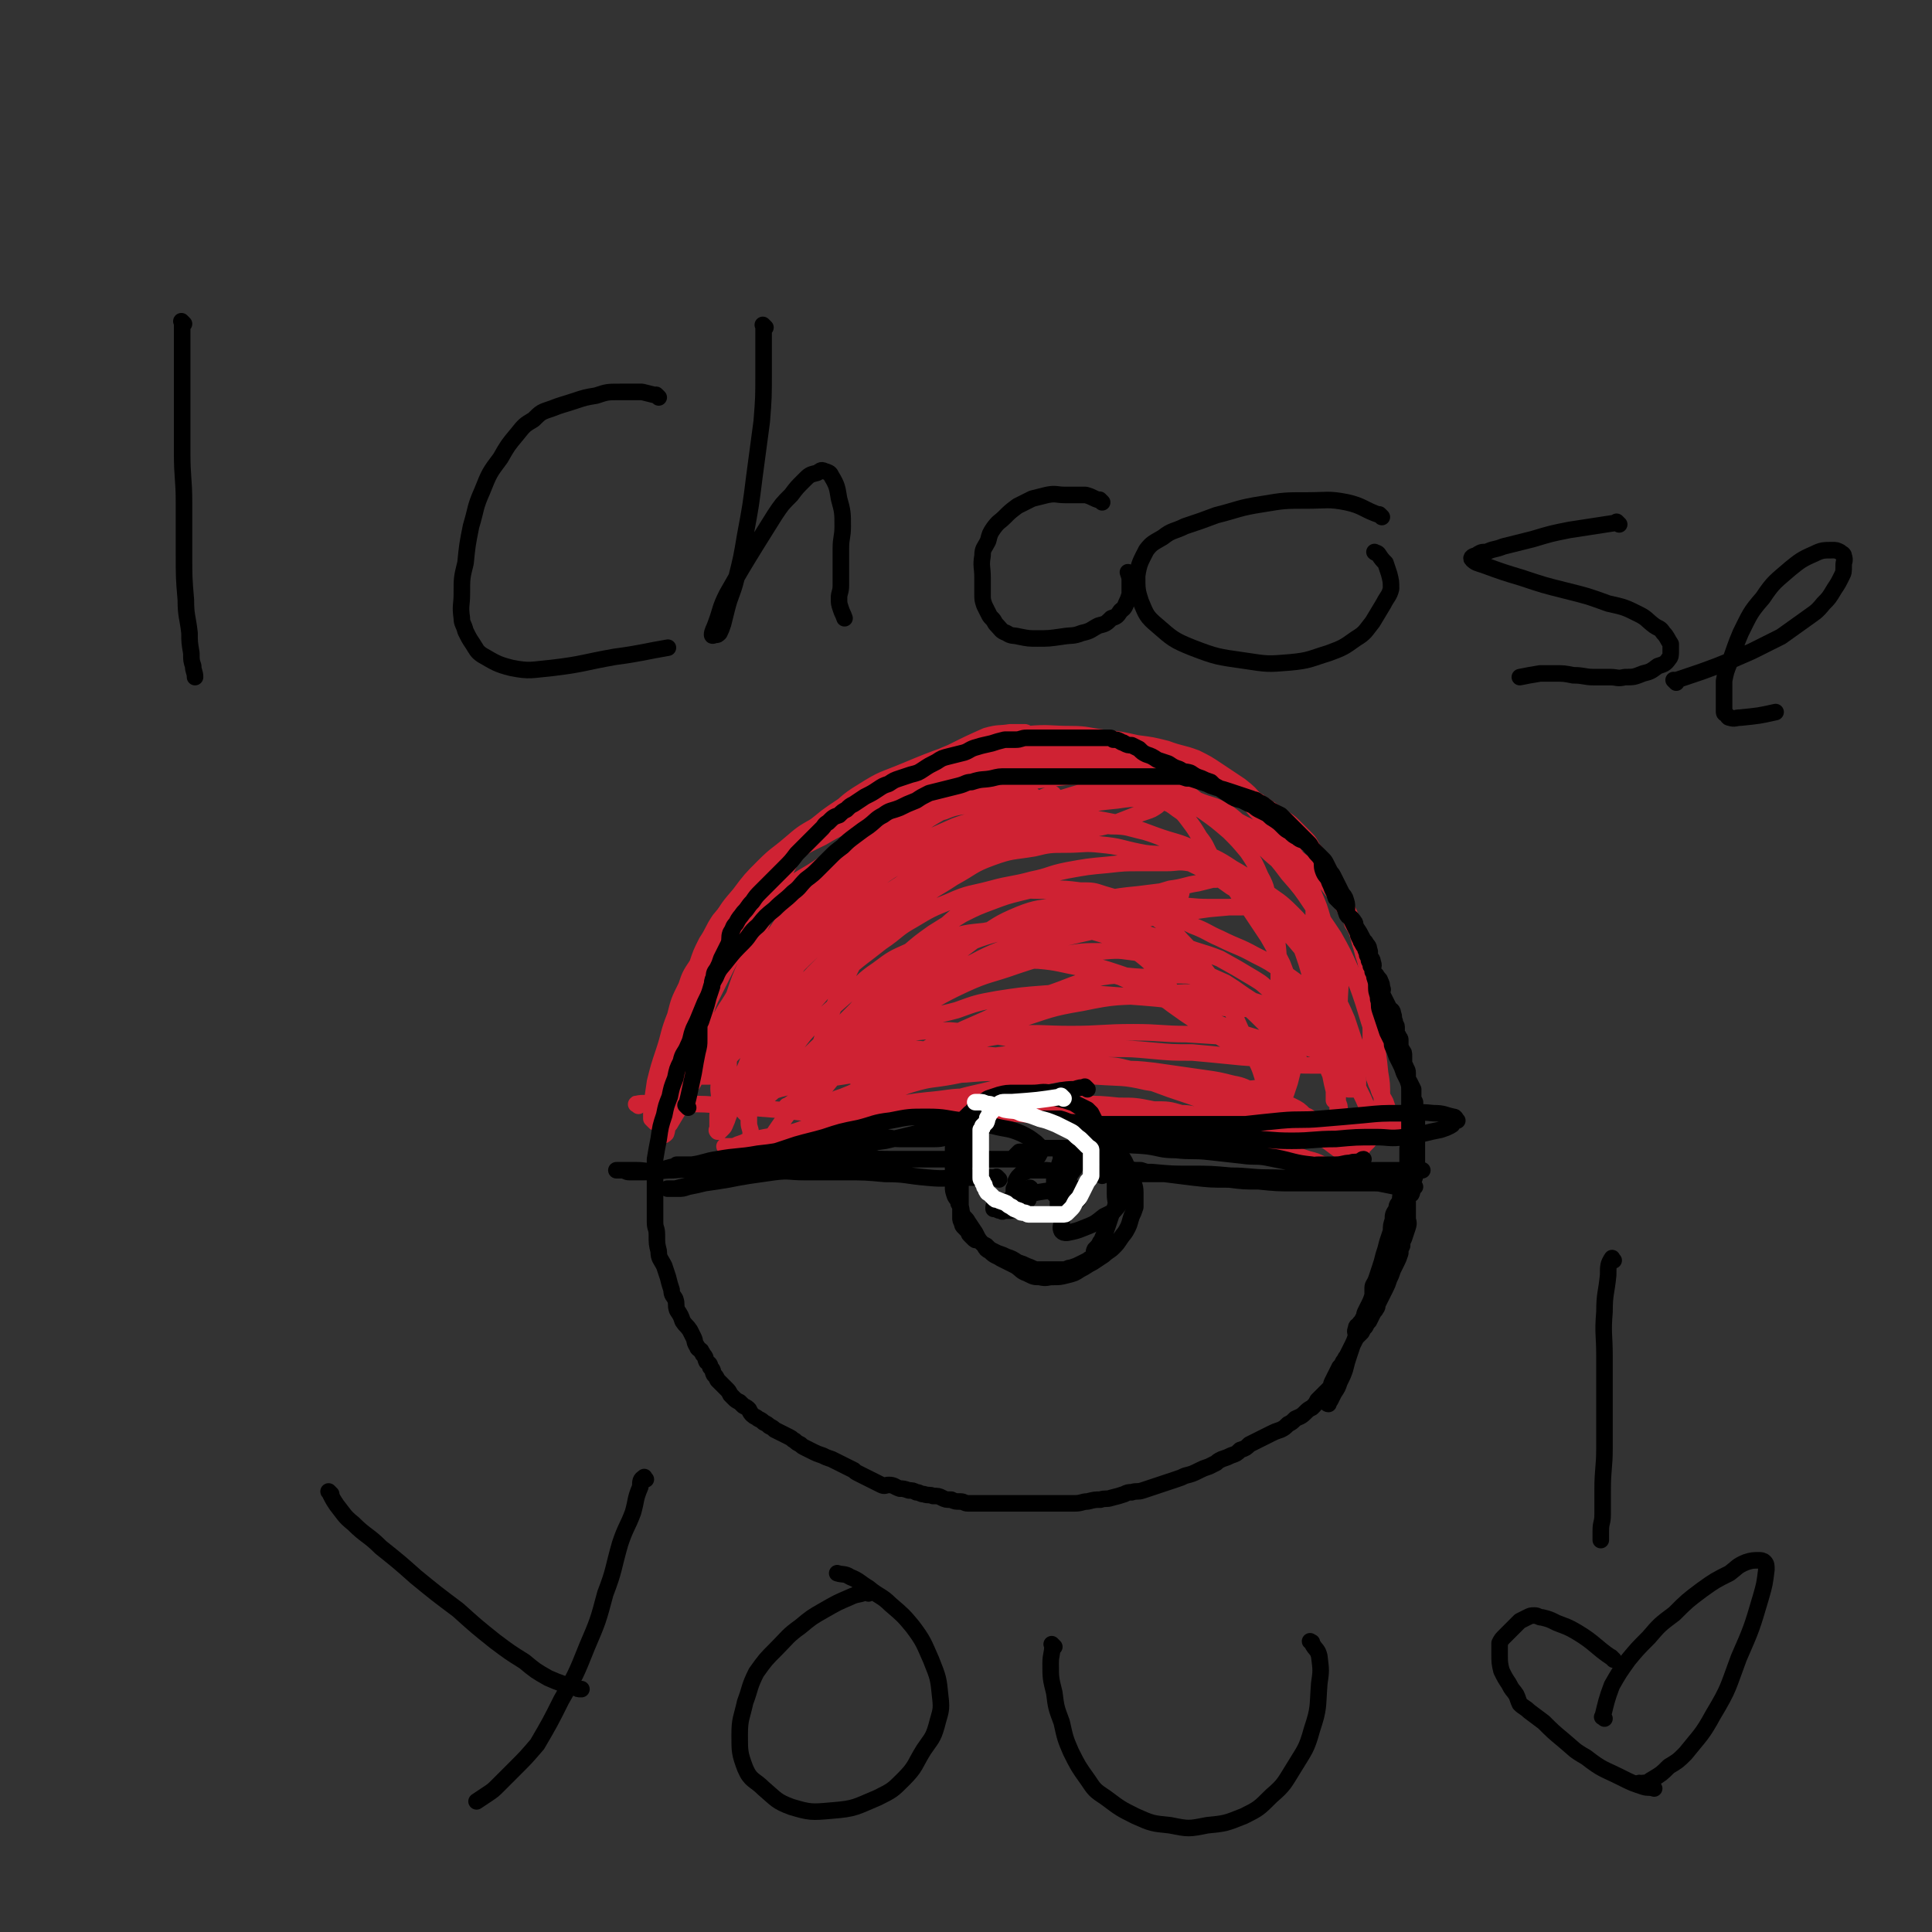 <svg viewBox='0 0 1050 1050' version='1.1' xmlns='http://www.w3.org/2000/svg' xmlns:xlink='http://www.w3.org/1999/xlink'><rect x="0" y="0" width="1050" height="1050" fill="#333333" stroke="none"/><g fill='none' stroke='rgb(207,34,51)' stroke-width='9' stroke-linecap='round' stroke-linejoin='round'><path d='M347,601c-1,-1 -2,-1 -1,-1 4,-1 5,0 10,0 8,0 8,0 16,0 11,0 11,0 23,1 13,1 13,1 26,2 13,1 13,2 26,2 13,1 13,0 27,0 14,0 14,0 28,0 15,0 15,0 30,0 16,0 16,0 32,1 16,1 16,1 31,2 17,1 17,1 33,2 15,1 15,1 30,2 15,1 15,2 29,3 15,0 15,0 29,0 11,0 11,0 22,-1 9,0 9,0 18,0 5,0 5,0 11,0 1,0 1,0 3,0 '/><path d='M365,593c-1,-1 -1,-1 -1,-1 -1,-1 0,0 0,0 0,0 0,0 0,0 1,-8 1,-8 2,-16 1,-7 1,-7 2,-14 2,-7 2,-7 4,-14 2,-8 2,-8 4,-15 3,-9 4,-9 8,-18 3,-8 3,-8 8,-15 4,-7 4,-7 10,-14 6,-8 6,-8 13,-15 7,-7 7,-6 14,-12 7,-6 7,-6 14,-10 7,-5 7,-4 14,-8 8,-4 8,-4 16,-8 9,-4 9,-4 18,-8 8,-3 8,-4 16,-7 6,-3 6,-3 13,-5 6,-2 6,-1 12,-2 5,-1 5,-1 10,-2 5,0 5,0 10,0 4,0 4,0 8,0 5,0 5,0 10,0 5,0 5,0 9,0 5,0 5,0 10,0 6,0 6,0 12,0 6,0 6,0 13,1 6,0 6,0 12,1 5,1 6,0 11,1 4,1 4,1 8,2 3,0 3,0 7,2 2,0 3,0 5,2 3,1 3,1 6,3 3,2 3,2 6,4 3,2 3,2 6,4 2,2 2,2 5,4 3,2 3,2 6,4 3,2 3,2 6,4 3,2 3,2 6,4 3,2 3,2 6,5 3,3 3,3 6,6 3,3 2,4 5,7 2,3 3,3 5,6 2,3 2,3 3,7 3,4 3,4 5,9 3,4 3,4 4,9 2,4 2,4 3,8 2,3 2,3 3,6 1,4 1,4 2,7 1,4 1,4 2,7 1,4 1,4 2,8 1,5 1,5 1,9 0,5 0,5 0,10 0,6 0,6 0,11 0,5 0,5 0,9 0,3 1,3 1,6 0,2 0,2 0,4 0,2 1,2 1,4 0,1 0,1 0,3 1,3 1,3 2,5 1,4 2,4 4,8 1,3 1,3 2,6 '/><path d='M406,606c-1,-1 -1,-1 -1,-1 -1,-1 0,0 0,0 0,0 0,0 0,0 2,-5 2,-5 4,-10 3,-7 2,-7 5,-15 4,-8 3,-8 7,-16 3,-6 3,-6 7,-13 3,-6 3,-6 6,-11 4,-6 4,-6 8,-11 8,-8 8,-7 16,-15 10,-9 10,-9 21,-18 10,-9 10,-9 21,-18 10,-8 10,-9 21,-16 11,-7 11,-6 23,-12 10,-5 9,-6 19,-10 10,-5 10,-5 20,-8 10,-3 10,-2 20,-3 6,-1 7,-1 13,-1 4,0 4,1 8,2 2,1 2,1 3,2 2,1 2,1 3,2 1,0 1,0 2,0 0,1 0,1 -1,2 -1,1 -1,1 -2,2 -3,2 -3,2 -6,3 -6,2 -6,2 -11,4 -5,2 -5,2 -11,4 -8,2 -8,1 -16,3 -7,1 -7,1 -14,3 -6,1 -6,1 -13,3 -6,2 -7,1 -13,4 -6,2 -6,3 -12,5 -6,4 -6,4 -13,7 -6,4 -6,4 -12,8 -9,5 -9,5 -18,11 -7,4 -7,4 -15,9 -5,4 -5,4 -10,8 -6,6 -6,5 -12,12 -7,7 -7,7 -13,15 -5,8 -5,8 -10,16 -5,6 -5,6 -10,13 -3,4 -3,5 -6,9 -3,5 -3,4 -6,9 -3,5 -3,5 -6,10 -2,4 -2,4 -4,8 -2,4 -2,4 -3,7 -1,2 -1,3 -2,4 -1,1 -1,1 -2,2 -1,0 -1,0 -1,0 -1,-1 0,-1 0,-2 0,-4 0,-4 0,-7 1,-10 1,-10 4,-19 3,-14 2,-14 7,-27 5,-12 6,-12 13,-24 6,-11 6,-11 13,-21 6,-11 6,-11 13,-21 7,-10 7,-11 14,-20 6,-7 7,-6 14,-12 7,-5 6,-5 13,-9 9,-5 9,-5 18,-8 6,-3 7,-2 14,-4 5,-2 5,-2 11,-3 8,-1 8,0 15,-1 7,-1 7,-1 13,-2 4,0 5,0 9,0 3,0 4,0 7,0 1,0 2,0 3,-1 1,0 1,0 1,-1 0,-1 1,-2 0,-1 -3,0 -4,1 -7,2 -7,2 -7,1 -14,4 -8,2 -8,3 -15,5 -9,4 -9,3 -17,6 -9,4 -9,4 -18,8 -6,3 -6,4 -12,8 -7,4 -7,4 -13,9 -7,6 -6,6 -12,12 -6,6 -5,6 -11,11 -5,4 -5,4 -10,8 -6,5 -6,5 -11,10 -7,7 -7,7 -13,14 -6,6 -5,6 -11,13 -4,6 -5,5 -9,11 -4,6 -4,6 -8,12 -3,5 -3,5 -7,10 -4,6 -4,6 -7,13 -4,6 -3,7 -7,13 -3,5 -3,5 -6,10 -2,2 -1,2 -2,5 -1,1 -1,1 -2,1 -1,0 -1,0 -1,0 -1,-1 0,-1 0,-2 1,-2 0,-2 1,-5 3,-9 3,-9 7,-18 4,-12 4,-12 8,-24 3,-10 3,-11 5,-21 3,-8 3,-8 5,-16 3,-8 3,-8 6,-16 4,-8 4,-8 9,-16 5,-9 5,-9 11,-16 6,-8 6,-9 13,-16 8,-8 8,-8 17,-16 8,-7 8,-7 17,-13 9,-6 10,-6 19,-11 10,-5 10,-4 20,-9 10,-4 10,-5 20,-9 10,-5 10,-5 19,-9 7,-2 7,-1 13,-2 3,0 3,0 6,0 1,0 1,0 2,0 0,0 1,0 1,1 0,1 0,1 0,2 -1,2 -1,2 -2,3 -3,3 -3,3 -6,6 -4,4 -4,4 -8,8 -6,5 -6,4 -13,9 -7,5 -7,5 -14,9 -7,4 -7,4 -15,8 -7,4 -7,4 -14,9 -7,4 -7,4 -13,9 -6,6 -6,6 -12,12 -6,5 -6,5 -12,10 -5,5 -5,5 -10,10 -6,6 -6,6 -13,12 -5,4 -5,4 -10,9 -6,7 -5,7 -10,15 -4,5 -4,5 -7,11 -4,7 -5,7 -8,14 -3,6 -3,6 -6,13 -2,4 -1,5 -4,9 -2,5 -2,5 -5,9 -2,4 -1,4 -3,8 -2,3 -2,3 -4,6 -2,3 -2,4 -4,6 -1,2 -2,2 -3,3 -1,1 -1,1 -2,1 -1,0 -1,0 -2,0 -1,0 -1,0 -2,0 -1,-1 -1,-1 -2,-2 0,-1 0,-1 0,-2 0,-2 0,-2 0,-5 1,-6 1,-6 2,-13 2,-8 2,-8 5,-17 3,-9 2,-9 6,-19 2,-8 2,-8 6,-16 2,-6 2,-6 6,-12 2,-6 2,-6 5,-12 4,-6 3,-6 7,-12 5,-6 5,-6 10,-11 7,-7 7,-6 14,-12 7,-6 7,-7 15,-12 8,-6 9,-6 17,-10 10,-6 10,-5 20,-10 10,-5 10,-5 20,-9 8,-5 8,-5 17,-8 10,-4 10,-5 20,-8 9,-3 9,-3 18,-5 7,-1 8,-1 15,-1 6,0 6,0 12,0 7,0 7,0 13,0 6,-1 6,-1 13,-1 6,0 6,0 13,0 5,1 5,1 10,2 5,2 4,2 8,4 5,2 5,1 9,4 5,2 4,3 8,6 4,3 4,3 9,7 4,3 4,3 9,6 7,3 8,2 15,6 5,2 4,3 9,6 6,3 7,3 13,7 5,3 4,3 9,7 5,4 5,3 10,7 4,5 4,5 7,9 4,5 4,5 7,10 3,6 4,5 6,11 2,5 2,5 3,9 2,6 2,6 3,12 2,6 2,6 3,13 1,5 1,5 2,11 1,4 1,4 2,9 0,3 0,3 0,6 0,2 0,2 -1,5 -1,2 -1,2 -2,5 0,2 0,2 0,4 0,1 0,1 0,2 0,2 0,2 0,4 0,2 1,2 2,3 1,2 1,2 2,4 0,2 0,2 0,4 0,1 0,1 0,2 0,1 0,2 0,2 0,-1 0,-1 0,-2 0,-2 0,-2 0,-3 0,-6 0,-6 -1,-12 -1,-10 -1,-10 -3,-19 -3,-9 -3,-9 -6,-19 -3,-9 -3,-9 -7,-18 -4,-9 -4,-9 -9,-18 -6,-9 -6,-9 -12,-17 -6,-9 -6,-9 -13,-17 -6,-8 -6,-8 -13,-15 -4,-4 -4,-5 -9,-9 -6,-5 -6,-6 -12,-10 -7,-4 -8,-3 -15,-6 -8,-4 -8,-3 -16,-6 -6,-3 -6,-3 -13,-5 -6,-2 -6,-2 -13,-3 -6,-1 -6,-1 -12,-1 -8,0 -8,1 -16,2 -9,1 -9,1 -17,2 -10,1 -10,2 -19,4 -6,1 -6,1 -12,3 -8,2 -8,2 -15,5 -8,2 -8,2 -15,6 -7,3 -7,3 -13,7 -7,4 -7,4 -13,9 -6,5 -6,5 -12,10 -6,5 -6,4 -11,10 -6,5 -5,6 -11,11 -5,6 -5,6 -11,12 -5,5 -5,4 -10,10 -5,5 -5,5 -9,12 -5,6 -5,6 -9,13 -4,6 -4,6 -8,12 -3,5 -3,5 -6,11 -2,5 -2,5 -5,9 -2,4 -3,4 -6,8 -3,5 -2,5 -6,9 -2,4 -2,3 -5,7 -2,2 -2,2 -4,4 -1,1 -1,1 -2,2 -1,1 -3,1 -2,1 0,0 1,1 2,0 1,-1 0,-1 1,-2 4,-5 4,-5 9,-10 9,-10 9,-10 18,-20 10,-9 10,-9 19,-18 10,-10 10,-11 21,-21 11,-11 11,-11 23,-21 13,-10 13,-10 26,-20 10,-6 10,-6 19,-13 9,-6 9,-7 18,-13 12,-6 12,-5 24,-10 12,-5 12,-5 24,-8 12,-3 12,-3 23,-5 10,-2 10,-2 20,-3 7,-1 7,-1 14,-1 6,0 6,0 12,2 3,1 3,1 7,4 3,2 3,2 6,6 3,4 3,4 6,9 4,5 3,5 6,10 4,5 4,5 8,9 4,6 3,6 7,12 4,5 4,5 8,11 4,6 4,6 8,12 4,7 4,7 8,15 3,8 3,8 7,15 3,7 3,7 7,14 2,7 2,7 5,13 2,5 2,5 4,10 2,4 1,4 3,8 1,5 1,5 2,9 2,3 2,3 2,6 1,2 1,2 1,4 0,1 0,1 0,2 0,1 0,3 0,2 0,0 -1,-1 -1,-2 0,-2 0,-2 0,-3 0,-6 0,-6 0,-12 0,-8 0,-8 0,-15 0,-8 1,-8 1,-15 0,-6 0,-6 -1,-12 -1,-7 -1,-7 -2,-13 -2,-6 -1,-7 -4,-13 -4,-8 -4,-8 -10,-15 -4,-6 -4,-6 -9,-11 -7,-7 -7,-6 -15,-12 -8,-6 -8,-7 -17,-12 -9,-6 -10,-6 -20,-10 -10,-5 -11,-4 -22,-8 -11,-4 -10,-4 -22,-7 -10,-2 -10,-2 -20,-3 -10,0 -10,0 -20,1 -10,1 -10,1 -19,3 -10,2 -10,2 -19,4 -11,3 -11,3 -21,7 -9,4 -9,5 -18,11 -8,5 -8,5 -16,11 -8,7 -8,8 -16,16 -7,7 -8,7 -15,15 -7,9 -6,9 -12,18 -5,8 -5,8 -10,17 -3,7 -4,7 -7,14 -3,6 -3,6 -5,12 -2,5 -2,5 -4,10 -1,3 -1,3 -3,7 0,2 0,2 -1,4 0,0 0,0 0,1 0,0 0,0 0,0 0,-2 0,-2 1,-3 4,-6 4,-6 8,-12 8,-10 7,-10 16,-20 8,-10 8,-10 18,-20 9,-9 9,-9 19,-19 10,-9 10,-9 20,-18 9,-8 9,-8 18,-14 9,-7 9,-6 18,-12 11,-6 10,-7 21,-11 11,-4 11,-3 23,-5 8,-2 9,-2 17,-2 10,0 10,-1 19,0 11,1 11,2 21,4 9,2 10,0 19,3 8,2 8,3 17,7 7,4 7,4 14,9 7,4 7,5 14,10 6,5 6,6 12,11 6,5 6,5 11,11 6,7 6,7 11,14 4,6 4,6 8,12 4,7 4,7 7,14 2,6 2,6 4,12 1,4 1,4 2,9 0,3 0,3 0,7 0,3 0,3 0,5 0,1 0,1 0,3 0,1 0,1 -1,2 0,0 -1,0 -1,0 -1,0 -1,0 -2,0 -1,0 -1,0 -1,0 -2,-1 -2,-1 -3,-3 -1,-2 -1,-2 -2,-4 -2,-5 -2,-5 -4,-11 -2,-7 -3,-7 -5,-14 -2,-9 -2,-9 -4,-17 -2,-10 -2,-10 -5,-20 -3,-9 -3,-9 -8,-18 -4,-6 -4,-6 -9,-11 -5,-6 -5,-6 -11,-11 -9,-8 -9,-8 -19,-13 -10,-6 -10,-6 -21,-10 -10,-4 -10,-5 -20,-8 -9,-2 -9,-3 -18,-3 -11,-1 -11,-1 -22,0 -12,1 -12,0 -23,2 -9,2 -9,3 -17,6 -8,3 -8,3 -15,6 -7,3 -7,3 -13,8 -8,6 -7,7 -14,13 -8,7 -8,6 -16,14 -6,6 -6,6 -11,12 -4,7 -5,7 -9,13 -3,6 -3,6 -6,12 -2,5 -2,5 -4,10 -2,5 -2,5 -4,9 -1,4 -1,4 -2,7 -1,3 -1,3 -2,6 -1,2 -1,2 -2,4 0,1 -1,1 -1,2 0,0 0,1 0,1 2,-2 2,-2 4,-4 11,-6 11,-6 22,-12 15,-10 14,-10 30,-19 14,-9 15,-9 30,-16 13,-7 14,-6 27,-12 13,-6 13,-7 26,-11 12,-4 12,-4 24,-5 7,-1 7,0 15,0 7,1 7,1 14,3 7,2 7,2 13,5 8,3 8,4 15,7 10,5 10,4 19,9 8,4 8,4 15,9 7,5 7,5 14,10 6,5 6,5 12,10 4,4 3,4 7,9 2,3 2,3 4,7 2,2 2,2 3,4 1,1 1,1 1,2 0,1 0,2 0,2 -1,1 -1,0 -2,0 -2,0 -2,0 -4,-1 -5,-1 -5,-1 -10,-3 -7,-3 -7,-3 -13,-7 -7,-4 -6,-4 -13,-8 -7,-4 -7,-4 -15,-9 -8,-5 -7,-5 -15,-10 -9,-4 -9,-4 -18,-8 -9,-5 -9,-5 -18,-8 -8,-4 -8,-4 -17,-6 -10,-3 -10,-3 -20,-6 -9,-2 -9,-2 -18,-3 -10,-1 -10,-1 -20,0 -10,1 -10,1 -20,3 -10,1 -10,1 -21,4 -10,3 -10,2 -20,7 -9,4 -9,4 -17,10 -9,6 -8,7 -17,14 -8,7 -8,7 -17,15 -6,6 -6,6 -11,13 -6,6 -6,6 -11,12 -4,5 -4,5 -7,10 -3,3 -3,4 -5,8 -1,2 -1,2 -2,4 -1,1 -1,2 -1,2 0,1 1,0 1,-1 2,-2 3,-2 5,-3 9,-9 9,-8 19,-17 10,-10 9,-11 20,-21 10,-9 10,-9 20,-17 12,-9 12,-9 25,-17 12,-7 11,-8 24,-14 15,-6 15,-6 31,-10 10,-2 10,-2 20,-2 9,0 10,-1 19,1 9,2 9,3 17,7 7,4 7,4 13,8 5,4 5,4 9,9 5,6 4,6 9,12 4,5 4,5 9,9 6,5 6,5 12,9 6,4 6,4 13,7 6,3 7,2 13,5 6,2 6,2 11,4 3,1 3,1 6,2 1,0 1,0 2,0 1,0 2,0 2,0 -1,0 -2,0 -4,0 -6,0 -6,0 -13,-1 -10,0 -10,0 -20,-1 -10,-1 -10,-1 -21,-2 -11,0 -11,0 -22,-1 -11,-1 -11,-1 -21,-1 -11,0 -11,0 -21,0 -10,0 -10,0 -20,1 -8,0 -8,0 -17,2 -8,1 -8,1 -15,2 -9,2 -9,2 -18,4 -9,2 -9,2 -18,4 -8,2 -8,2 -16,4 -6,2 -6,2 -13,5 -4,2 -4,2 -9,4 -3,2 -3,1 -6,4 -3,2 -3,2 -5,5 -1,2 -1,2 -2,4 -1,1 -1,1 -1,2 0,1 0,1 0,2 0,1 0,1 0,2 1,0 1,-1 2,-1 2,0 2,0 5,0 8,0 8,0 15,-1 12,-2 12,-3 23,-6 12,-4 12,-5 24,-8 15,-5 15,-4 30,-8 12,-3 12,-4 25,-6 10,-2 10,-2 21,-3 10,-1 10,-1 20,-1 9,0 9,0 18,1 7,1 7,1 14,2 7,1 7,1 14,2 7,1 7,1 15,3 6,1 6,2 12,4 6,2 6,1 11,4 5,2 5,2 9,4 4,2 4,2 7,5 3,1 3,2 6,4 2,1 2,0 4,2 1,1 1,1 2,2 0,0 1,0 1,1 0,0 0,0 0,1 -1,0 -2,-1 -3,-1 -4,0 -4,0 -8,0 -5,0 -5,-1 -10,-2 -5,-1 -5,-1 -10,-2 -5,0 -5,0 -11,-1 -6,0 -6,-1 -12,-2 -6,-1 -7,0 -13,-1 -7,-1 -7,-2 -13,-2 -7,-2 -7,-2 -15,-2 -10,-2 -10,-2 -19,-2 -10,-1 -10,-1 -20,-1 -10,0 -10,0 -21,0 -12,0 -12,1 -23,1 -14,1 -14,1 -27,2 -10,1 -10,1 -21,2 -10,1 -10,1 -20,2 -8,1 -8,2 -17,3 -9,2 -9,1 -18,2 -7,2 -7,3 -14,4 -5,2 -6,1 -11,2 -5,1 -5,1 -10,2 -2,1 -2,1 -5,2 -2,1 -2,1 -4,1 -1,0 -1,0 -2,0 -1,0 -2,0 -1,0 1,0 3,1 6,1 8,0 8,0 16,-2 12,-2 12,-3 23,-7 12,-3 11,-4 23,-7 12,-4 12,-4 24,-7 9,-2 9,-2 18,-3 12,-1 12,-2 23,-2 12,0 12,1 24,2 12,0 12,0 23,1 12,1 12,1 24,2 11,2 11,2 23,3 10,2 10,2 21,4 9,2 9,2 18,4 8,2 8,2 16,5 6,2 6,2 12,5 6,2 6,2 11,4 6,2 6,2 12,4 4,1 4,1 8,3 3,0 3,1 6,1 2,1 2,1 4,1 1,0 1,0 2,0 1,0 2,0 2,0 1,0 0,-1 0,-1 0,-1 0,-1 0,-2 0,-1 1,-2 0,-2 -1,-2 -2,-2 -4,-4 -4,-3 -4,-3 -8,-6 -7,-3 -8,-3 -15,-6 -9,-4 -9,-4 -18,-8 -9,-4 -9,-3 -19,-7 -10,-3 -10,-3 -20,-5 -13,-4 -13,-4 -26,-6 -13,-3 -13,-2 -27,-3 -13,-1 -13,-1 -26,-2 -13,-1 -13,-1 -26,-1 -11,0 -11,0 -21,0 -13,0 -13,0 -25,0 -9,0 -9,0 -19,1 -7,0 -7,0 -15,1 -6,1 -6,1 -13,2 -6,1 -7,1 -13,2 -6,1 -6,1 -11,3 -4,1 -4,1 -8,2 -2,1 -2,1 -5,1 -1,0 -1,0 -3,0 -1,0 -1,0 -2,0 -1,0 -2,0 -1,0 0,0 1,0 2,0 5,0 5,0 10,-1 10,-3 9,-4 19,-7 13,-5 13,-5 26,-8 13,-3 14,-2 27,-5 14,-3 14,-3 28,-6 15,-2 15,-3 31,-5 15,-1 16,0 31,0 17,0 17,-1 34,-1 15,0 15,1 29,1 16,1 16,1 31,2 13,2 13,2 25,4 9,1 9,1 18,4 7,1 6,2 13,4 3,1 3,0 6,1 1,1 1,0 2,1 1,0 2,1 2,1 0,1 -1,0 -2,0 -5,0 -5,0 -9,0 -8,0 -8,0 -16,0 -9,0 -9,0 -17,-1 -7,-1 -7,-2 -14,-4 -6,-2 -6,-2 -11,-5 -6,-3 -6,-3 -11,-6 -6,-4 -6,-4 -12,-8 -6,-4 -6,-4 -13,-9 -8,-6 -8,-7 -17,-12 -8,-4 -9,-4 -18,-7 -10,-3 -10,-3 -20,-4 -12,-1 -12,-1 -25,-1 -11,0 -11,0 -22,2 -9,1 -10,2 -19,4 -10,3 -10,3 -19,7 -8,4 -8,4 -16,8 -7,3 -7,3 -13,7 -4,3 -4,3 -8,6 -3,3 -3,3 -6,6 -2,2 -2,2 -4,4 -2,1 -1,1 -3,2 0,0 0,0 -1,0 0,0 0,0 0,0 0,0 -1,0 0,0 1,-2 1,-2 3,-4 8,-6 8,-7 16,-13 12,-9 12,-9 23,-17 12,-8 11,-9 23,-16 11,-6 11,-7 23,-11 12,-4 12,-5 24,-6 11,-2 11,-1 23,-1 9,0 9,1 19,2 11,2 11,2 21,5 11,3 11,4 22,7 10,4 10,3 20,7 9,5 9,5 19,11 5,3 4,3 9,7 5,4 5,4 10,8 2,2 2,3 4,5 2,3 3,3 4,5 1,2 1,2 1,3 0,1 -1,1 -2,2 -2,1 -3,2 -5,2 -6,1 -6,1 -11,1 -5,0 -5,0 -9,-1 -10,-3 -10,-3 -19,-7 -10,-4 -10,-4 -19,-8 -9,-4 -9,-4 -18,-9 -9,-4 -9,-5 -18,-9 -10,-3 -11,-3 -21,-5 -12,-2 -12,-3 -24,-4 -11,-1 -11,-1 -21,0 -10,1 -10,0 -20,3 -10,2 -10,3 -19,7 -7,3 -7,4 -14,8 -6,4 -6,4 -11,10 -4,4 -4,4 -7,9 -3,4 -3,4 -5,8 -2,3 -2,3 -3,6 0,3 0,3 0,5 0,2 0,2 0,4 0,1 0,1 0,2 0,0 0,1 0,1 4,-1 4,0 8,-1 11,-4 11,-4 21,-8 12,-6 11,-7 23,-13 14,-7 14,-6 28,-13 12,-4 12,-5 23,-9 16,-5 16,-7 32,-10 12,-2 13,0 25,0 8,-1 8,-1 16,-1 7,0 7,0 13,2 8,2 8,3 15,6 4,1 4,1 8,3 3,2 3,2 7,4 1,1 0,1 1,2 1,1 1,1 2,2 0,0 0,0 0,0 -2,-1 -2,-1 -4,-1 -7,0 -7,1 -14,0 -11,-1 -11,-2 -22,-3 -13,-2 -13,-2 -25,-3 -13,-1 -13,-1 -27,-2 -13,0 -13,-1 -26,0 -13,1 -13,1 -26,3 -11,2 -11,2 -22,6 -11,3 -11,2 -21,6 -9,4 -8,4 -17,8 -7,4 -7,4 -14,8 -7,4 -6,5 -13,9 -6,4 -6,4 -12,9 -4,3 -3,3 -7,6 -3,2 -3,3 -5,5 -1,1 -2,1 -3,1 0,0 -1,0 0,0 4,-3 5,-3 10,-7 14,-11 14,-12 28,-22 14,-11 14,-11 29,-21 14,-8 14,-9 29,-16 13,-6 14,-5 28,-10 12,-4 12,-4 25,-6 11,-2 11,-2 23,-2 10,-1 10,0 20,1 10,2 10,3 20,7 10,3 10,4 18,9 9,5 9,5 17,11 6,5 6,5 12,11 4,4 5,4 8,9 3,4 3,4 4,9 2,3 2,3 2,7 0,2 0,3 -1,4 -2,2 -2,2 -4,3 -5,2 -5,2 -10,3 -8,1 -9,1 -17,1 -8,0 -9,0 -17,-1 -11,-2 -11,-2 -22,-4 -11,-2 -11,-2 -21,-3 -12,-1 -12,-1 -24,-2 -13,-1 -13,-1 -26,-1 -11,0 -11,0 -22,1 -10,1 -10,1 -20,3 -11,2 -11,1 -21,4 -7,2 -7,3 -14,6 -6,2 -6,2 -11,5 -5,2 -5,3 -9,6 -4,2 -4,1 -8,4 -3,1 -3,2 -6,4 -1,1 -2,0 -3,2 -2,1 -2,1 -3,2 0,0 -1,1 0,1 0,-1 1,-2 2,-3 7,-6 7,-6 15,-11 16,-10 16,-10 32,-19 15,-9 15,-10 31,-18 15,-8 15,-8 32,-14 16,-5 16,-6 34,-9 19,-4 19,-3 39,-4 17,-2 17,-2 33,-1 14,1 14,2 28,6 10,3 11,3 20,8 7,3 7,4 13,10 6,6 6,6 10,13 4,7 4,7 7,14 3,6 3,6 6,13 1,4 1,4 1,8 1,3 1,3 0,6 -1,2 -1,2 -2,3 -1,1 -1,1 -2,2 -1,1 -1,1 -1,2 -1,0 -1,-1 -1,-1 -1,0 -1,0 -1,0 -2,0 -2,0 -3,-1 -1,-1 -1,-1 -2,-2 -1,-1 -1,-1 -3,-2 -3,-1 -3,-1 -7,-2 -4,-1 -4,-1 -8,-3 -6,-2 -6,-3 -13,-5 -7,-3 -8,-3 -15,-6 -9,-3 -9,-3 -18,-5 -11,-3 -11,-3 -22,-5 -11,-3 -11,-3 -21,-5 -11,-2 -12,-2 -23,-3 -10,-1 -10,-1 -20,-2 -12,-1 -12,-1 -23,-1 -10,0 -10,0 -20,1 -11,0 -11,1 -21,1 -12,2 -12,1 -23,3 -8,0 -8,0 -16,1 -5,2 -5,2 -11,4 -4,1 -4,1 -8,3 -3,1 -3,1 -6,2 -2,1 -2,2 -5,2 -1,1 -1,0 -2,0 -1,0 -1,0 -2,0 -1,0 -1,0 -2,0 0,0 0,0 0,0 0,-1 -1,-1 0,-2 2,-4 3,-4 6,-8 9,-11 9,-11 18,-21 9,-10 9,-10 19,-20 10,-10 10,-10 20,-19 12,-10 12,-10 24,-19 11,-7 11,-8 23,-13 10,-4 11,-3 21,-5 11,-2 11,-2 21,-2 11,0 11,1 21,1 10,0 10,0 20,1 10,0 10,1 20,1 9,0 9,0 18,0 5,0 5,-1 10,-1 2,0 2,0 5,0 1,0 1,0 2,0 0,0 0,0 0,0 0,0 0,0 -1,0 -5,-1 -6,0 -11,0 -12,1 -12,1 -23,2 -14,2 -14,2 -28,4 -13,3 -13,3 -26,6 -13,3 -13,3 -26,6 -13,3 -13,2 -25,6 -12,3 -12,3 -23,8 -10,4 -10,4 -19,10 -9,5 -9,5 -17,11 -8,6 -8,6 -15,12 -6,4 -6,4 -11,9 -4,3 -4,4 -7,7 -3,4 -3,4 -6,7 -3,3 -3,3 -5,6 -2,3 -2,3 -4,6 -2,2 -2,2 -4,4 -1,1 -1,1 -2,2 -1,1 -1,1 -2,1 -1,0 -1,0 -1,0 -1,0 0,-1 0,-1 2,-3 3,-3 5,-6 7,-12 5,-12 13,-24 9,-12 9,-12 19,-24 12,-13 13,-13 25,-25 9,-9 9,-10 18,-18 8,-7 9,-7 18,-12 8,-4 8,-4 17,-5 6,-1 6,0 13,0 7,0 7,0 13,1 8,1 8,2 16,3 8,1 8,1 16,1 6,0 6,0 12,0 5,0 5,0 11,-1 3,0 3,0 6,-1 1,0 1,0 3,-1 1,0 1,0 1,-1 0,0 0,-1 -1,-1 -3,0 -3,0 -6,0 -8,1 -8,1 -16,2 -10,1 -10,1 -21,3 -12,3 -12,4 -24,7 -12,4 -12,3 -23,7 -11,3 -11,4 -21,8 -10,3 -10,2 -20,6 -8,4 -8,4 -17,9 -7,4 -7,4 -14,10 -8,6 -8,6 -14,13 -6,6 -6,6 -12,12 -4,4 -4,4 -9,9 -5,4 -5,4 -9,8 -4,3 -4,3 -7,6 -3,3 -3,3 -6,6 -3,3 -3,3 -5,6 -2,3 -2,3 -5,5 -1,1 -1,1 -2,1 -1,1 -1,0 -2,0 0,0 0,0 0,0 0,0 0,0 0,-1 0,-1 0,-1 0,-2 3,-6 3,-6 6,-12 7,-13 7,-13 15,-25 7,-10 7,-10 14,-18 7,-8 7,-8 15,-15 10,-9 11,-9 21,-17 9,-6 8,-7 17,-12 10,-6 10,-6 20,-10 11,-5 12,-4 23,-7 11,-3 11,-2 22,-5 10,-2 9,-3 19,-5 11,-2 11,-2 22,-3 9,-1 9,-1 17,-1 8,0 8,0 15,0 6,0 6,-1 12,0 5,0 5,1 9,2 3,1 3,1 6,2 2,0 2,0 3,1 1,0 1,0 2,0 0,1 -1,1 -2,2 -1,1 -1,1 -3,2 -1,0 -1,0 -2,0 -4,1 -4,1 -8,2 -7,1 -7,2 -15,3 -10,3 -10,3 -20,5 -11,2 -11,2 -23,5 -12,3 -12,3 -24,6 -12,3 -12,2 -24,6 -12,4 -12,4 -24,9 -10,4 -10,4 -20,10 -8,4 -7,4 -15,9 -7,5 -7,5 -14,10 -6,5 -6,5 -12,11 -5,5 -5,5 -10,10 -5,4 -5,4 -10,9 -3,3 -2,3 -6,6 -3,2 -3,2 -6,4 -3,2 -3,3 -6,5 -1,0 -1,-1 -1,-1 -1,0 -1,0 -2,0 -1,0 -1,0 -2,0 -1,0 -1,0 -2,0 -1,0 -1,0 -2,0 -1,0 -1,0 -2,-1 -1,-1 -2,-1 -2,-2 -2,-3 -2,-4 -2,-7 0,-7 0,-8 1,-14 2,-10 2,-10 5,-18 3,-10 3,-10 8,-19 4,-9 4,-9 9,-17 6,-9 6,-9 13,-18 6,-7 5,-8 12,-15 6,-7 6,-7 14,-13 9,-7 9,-7 19,-12 9,-5 9,-6 18,-9 7,-4 7,-3 15,-6 7,-1 7,-1 13,-3 5,-1 5,-1 10,-1 4,0 4,0 8,0 3,0 3,0 5,0 2,0 2,0 4,0 0,0 0,0 0,0 -2,1 -2,1 -4,3 -4,2 -4,2 -8,5 -7,6 -7,5 -15,11 -9,7 -9,7 -18,14 -9,7 -9,7 -19,15 -8,6 -8,6 -16,13 -8,6 -8,6 -15,13 -9,8 -9,8 -17,16 -9,9 -9,9 -17,18 -7,8 -8,10 -14,16 -1,1 0,-2 0,-2 -1,0 -2,1 -4,2 -1,2 -2,2 -3,3 -2,2 -3,2 -4,4 -2,3 -2,3 -4,5 -2,2 -2,2 -4,4 -2,2 -2,2 -4,4 -2,2 -2,2 -4,4 -1,1 -1,1 -2,2 -1,1 -1,1 -2,2 -1,1 -1,1 -2,1 -1,0 -1,0 -2,0 -1,0 -1,0 -2,0 -1,0 -1,0 -2,0 -1,0 -1,0 -2,0 0,0 0,-1 0,-2 0,-2 0,-2 0,-5 1,-4 1,-4 2,-8 1,-6 1,-7 3,-13 2,-7 1,-7 4,-14 4,-8 4,-8 8,-16 4,-8 4,-8 9,-15 4,-7 4,-7 10,-14 6,-7 6,-8 13,-14 10,-8 11,-7 21,-14 13,-9 13,-9 25,-17 14,-9 14,-9 29,-16 12,-7 12,-6 24,-12 10,-5 10,-5 20,-9 10,-4 10,-3 20,-6 8,-2 8,-2 16,-3 7,-2 7,-2 15,-2 7,0 7,0 14,0 7,0 7,0 14,2 4,1 4,1 9,3 0,0 0,0 0,0 1,0 1,0 2,0 3,1 3,1 5,2 3,1 3,1 6,2 3,2 3,3 6,4 4,3 4,2 8,4 4,3 4,3 8,6 4,2 4,2 8,5 4,4 4,5 8,9 4,4 4,3 7,7 5,5 5,5 8,11 5,5 5,5 8,12 4,6 4,6 7,14 3,7 3,7 5,14 2,8 2,8 4,16 1,7 1,7 2,15 0,6 0,6 0,13 0,6 0,6 0,12 0,5 0,5 0,10 0,4 0,4 0,8 0,4 0,4 0,7 0,3 0,3 0,6 0,2 0,2 0,3 0,2 0,2 0,3 0,1 0,1 0,2 0,1 0,1 0,2 0,0 0,1 0,1 0,-1 0,-2 0,-3 0,-3 0,-3 0,-6 1,-9 2,-9 2,-18 1,-12 1,-12 1,-24 0,-10 1,-10 0,-19 -1,-3 -2,-2 -2,-4 -2,-4 -1,-4 -2,-8 -2,-4 -2,-4 -4,-9 -2,-5 -1,-5 -4,-10 -2,-5 -2,-5 -5,-10 -3,-5 -3,-5 -7,-10 -4,-4 -4,-4 -8,-8 -6,-5 -6,-5 -11,-10 -6,-5 -6,-6 -12,-10 -7,-5 -7,-5 -15,-9 -7,-4 -7,-4 -15,-8 -9,-3 -9,-3 -18,-5 -10,-3 -10,-3 -20,-4 -9,-2 -10,-2 -19,-2 -9,-1 -9,-1 -18,0 -8,1 -8,1 -17,2 -10,2 -10,2 -19,4 -9,2 -9,3 -19,6 -8,3 -8,2 -16,6 -7,3 -7,4 -14,8 -7,3 -7,3 -13,8 -7,4 -6,4 -12,9 -6,6 -7,5 -12,11 -5,6 -5,6 -10,12 -5,6 -5,5 -9,12 -4,6 -4,6 -8,12 -4,7 -4,7 -7,14 -3,7 -4,7 -6,14 -3,7 -2,7 -4,13 -2,6 -2,6 -4,12 -1,6 -1,6 -2,12 0,5 0,5 0,10 0,4 0,4 -1,8 0,4 0,4 0,8 0,2 1,3 0,4 0,0 -1,-1 -1,-1 -1,0 -1,0 -2,0 0,0 0,0 0,0 -1,0 0,-1 0,-1 0,-1 -1,-1 -1,-2 -1,-2 0,-2 0,-4 0,-5 -1,-5 0,-11 1,-6 1,-6 2,-13 1,-7 1,-7 2,-15 2,-9 2,-9 4,-18 3,-9 3,-9 7,-18 3,-10 3,-9 7,-19 4,-9 4,-9 9,-18 3,-9 3,-9 7,-17 4,-7 4,-7 9,-13 6,-7 6,-6 13,-12 9,-7 8,-8 18,-14 11,-7 11,-6 23,-11 12,-5 12,-5 23,-9 11,-4 11,-4 22,-7 11,-3 11,-3 22,-4 11,-1 12,0 23,0 9,0 9,1 18,2 9,1 9,1 18,3 8,1 8,1 16,3 8,3 8,2 16,5 6,3 6,3 12,7 6,4 6,4 12,8 5,4 5,4 9,9 6,7 6,7 10,13 6,8 6,8 11,16 5,7 7,9 10,14 0,1 -3,-3 -3,-2 -1,0 0,2 1,4 0,4 1,4 2,8 0,5 0,5 0,10 0,7 0,7 0,13 0,8 -1,8 -1,15 -1,8 -1,8 -2,15 -2,8 -2,8 -4,15 -1,6 -1,6 -2,12 -1,6 -1,6 -2,11 -1,4 -1,4 -2,8 -1,3 -1,3 -2,6 -1,2 -1,2 -2,4 -1,1 -1,1 -1,2 -1,1 -2,1 -2,2 0,1 0,2 0,2 0,-1 0,-1 0,-2 0,-1 -1,-1 -1,-2 0,-3 0,-3 0,-6 0,-6 0,-6 0,-11 0,-8 1,-8 1,-15 1,-10 1,-10 1,-19 0,-10 0,-10 0,-19 0,-10 0,-10 -1,-19 -1,-10 -1,-10 -4,-19 -2,-8 -1,-9 -5,-16 -3,-7 -3,-7 -7,-13 -5,-6 -5,-6 -10,-11 -7,-6 -7,-6 -14,-11 -9,-6 -9,-6 -19,-10 -10,-4 -11,-4 -22,-6 -13,-3 -13,-2 -26,-3 -12,0 -12,0 -24,1 -9,1 -9,2 -18,4 -2,0 -2,0 -4,1 -4,1 -4,1 -8,2 -5,2 -5,2 -10,5 -6,3 -6,3 -11,6 -7,4 -7,4 -14,9 -7,5 -7,5 -14,10 -6,4 -6,4 -12,9 -6,5 -6,5 -12,11 -5,5 -5,6 -10,12 -5,6 -5,6 -10,12 -5,7 -5,7 -10,14 -4,7 -4,7 -8,14 -2,5 -3,5 -5,11 -3,7 -3,7 -5,14 -1,6 -1,6 -2,13 -1,5 -2,5 -2,11 -1,6 -1,6 -1,11 0,5 0,5 0,10 0,4 0,4 0,8 0,3 1,3 1,6 0,3 0,3 0,5 0,2 0,2 0,4 0,1 0,1 0,2 0,1 0,1 0,2 0,1 0,1 0,2 0,1 0,1 0,2 1,0 1,-1 2,-2 1,-1 2,-1 3,-3 3,-4 3,-4 5,-8 6,-9 6,-9 12,-17 8,-12 8,-12 15,-24 9,-12 8,-12 17,-24 6,-8 6,-7 12,-15 2,-2 1,-2 2,-4 3,-4 3,-4 7,-8 5,-5 5,-5 10,-10 7,-6 7,-6 14,-11 8,-5 8,-5 16,-10 8,-4 8,-4 16,-7 8,-3 8,-3 16,-5 8,-2 8,-2 16,-2 8,0 8,0 16,1 7,0 7,0 13,2 7,2 7,2 13,4 6,3 6,3 11,6 6,4 6,4 11,8 5,4 5,5 10,10 5,6 5,6 10,13 6,8 6,8 11,16 5,9 5,9 9,18 5,8 5,8 8,16 3,6 2,6 5,13 1,4 1,4 2,8 1,3 2,3 2,5 0,2 1,2 0,3 -1,1 -1,1 -2,1 -2,0 -2,0 -3,0 -5,-1 -5,-1 -10,-2 -9,-3 -9,-2 -18,-5 -11,-4 -11,-4 -23,-8 -11,-4 -11,-4 -21,-8 -13,-5 -13,-5 -25,-9 -12,-4 -12,-4 -25,-7 -12,-3 -12,-3 -24,-5 -12,-2 -12,-2 -25,-3 -9,0 -9,0 -19,1 -8,1 -8,0 -16,2 -4,0 -3,1 -7,2 -1,0 -1,0 -2,0 -1,0 -1,0 -2,0 -1,0 -1,0 -2,0 0,0 0,0 0,0 0,0 0,0 0,0 3,1 3,1 6,2 7,1 7,1 14,2 10,1 10,1 20,2 12,1 12,1 24,2 13,1 13,1 25,2 11,0 11,0 22,2 10,0 10,0 19,2 8,0 8,0 16,2 7,1 7,1 15,2 6,1 6,1 12,2 '/></g>
<g fill='none' stroke='rgb(0,0,0)' stroke-width='9' stroke-linecap='round' stroke-linejoin='round'><path d='M374,602c-1,-1 -1,-1 -1,-1 -1,-1 0,0 0,0 2,-8 2,-9 4,-18 1,-6 1,-6 2,-11 1,-4 1,-4 1,-7 0,-3 0,-3 0,-5 0,-3 0,-3 1,-5 1,-3 1,-3 2,-6 1,-3 1,-3 2,-7 1,-3 1,-3 2,-6 0,-2 0,-3 1,-5 0,-3 1,-3 2,-5 1,-2 1,-2 2,-5 1,-2 1,-2 2,-4 1,-2 1,-2 2,-4 1,-3 0,-3 1,-6 2,-3 1,-3 3,-5 2,-4 2,-3 4,-6 3,-3 2,-3 5,-6 2,-3 2,-3 5,-6 3,-3 3,-3 6,-6 3,-3 3,-3 6,-6 4,-4 4,-4 7,-8 3,-3 3,-3 6,-6 2,-2 2,-2 4,-4 2,-2 2,-2 4,-4 1,-1 1,-2 3,-3 3,-3 3,-3 6,-4 2,-2 2,-2 4,-3 2,-2 2,-2 4,-3 3,-2 3,-2 6,-4 4,-2 4,-2 7,-4 3,-2 3,-2 6,-3 3,-2 3,-2 6,-3 3,-1 3,-1 6,-2 4,-1 4,-1 7,-3 3,-2 3,-2 7,-4 3,-2 3,-2 7,-3 4,-1 4,-1 8,-2 3,-1 3,-2 7,-3 3,-1 4,-1 8,-2 3,-1 3,-1 7,-2 3,0 3,0 6,0 3,0 3,-1 6,-1 4,0 4,0 8,0 3,0 3,0 7,0 3,0 3,0 7,0 3,0 3,0 6,0 3,0 3,0 6,0 2,0 2,0 5,0 2,0 2,0 3,0 1,0 1,0 3,0 1,0 1,0 2,1 2,0 2,0 4,1 1,1 1,0 2,1 2,1 2,1 4,1 2,1 2,1 4,2 2,2 2,2 4,3 3,1 3,1 6,3 3,1 3,1 6,2 3,2 3,2 6,3 3,2 3,1 6,2 3,2 3,2 6,3 2,1 2,1 5,2 2,2 2,2 4,3 3,2 3,2 6,4 3,2 3,2 7,3 2,1 2,1 4,2 3,1 3,2 5,3 2,1 2,1 4,2 2,1 2,2 4,3 3,2 3,2 5,4 2,2 2,2 4,3 2,2 2,2 4,3 2,2 3,1 5,3 2,1 1,1 3,3 1,1 1,1 3,3 1,1 1,1 3,3 1,1 1,1 2,3 1,2 1,2 2,4 1,1 1,1 2,3 1,2 1,2 2,4 1,2 1,2 2,4 1,2 1,1 2,3 1,3 1,3 1,5 0,1 0,1 0,3 0,2 1,2 2,3 1,2 1,2 2,4 1,2 1,2 2,4 0,1 0,1 1,3 1,1 0,1 1,2 1,2 1,2 2,3 0,1 0,1 1,3 0,1 0,0 0,1 1,2 1,2 1,3 1,2 1,2 1,3 1,1 1,1 1,3 1,1 1,1 2,2 1,2 2,2 2,3 1,2 1,2 1,4 1,1 0,1 0,3 1,2 1,2 2,4 1,2 1,2 2,4 1,1 2,1 2,3 1,2 0,2 1,4 0,2 1,2 1,3 0,1 0,1 0,2 0,2 0,2 1,3 0,1 1,1 1,2 0,1 0,1 0,2 0,1 0,1 0,2 0,1 1,1 1,2 1,1 1,1 1,3 0,1 0,2 0,3 0,1 0,1 1,3 0,1 1,1 1,3 0,1 0,1 0,3 0,1 0,1 1,2 1,2 1,2 2,4 0,1 0,1 0,3 0,2 0,2 1,4 0,3 0,3 1,5 0,2 0,2 0,4 0,2 0,2 0,4 0,2 0,2 0,4 0,2 0,2 0,4 0,3 0,3 0,5 0,2 0,2 0,4 0,2 0,2 0,4 0,1 0,1 -1,2 0,1 0,1 0,3 0,0 0,1 0,1 0,2 -1,1 -1,2 -1,1 -1,1 -1,2 0,1 0,1 0,2 0,2 1,2 0,4 -1,1 -2,0 -2,1 -1,2 0,2 0,3 0,2 0,2 0,5 0,2 0,2 0,4 0,2 1,2 0,5 -1,3 -1,3 -2,6 -1,2 -1,2 -1,4 -1,2 -1,2 -1,4 -1,3 -1,3 -2,5 -1,2 -1,2 -2,4 -1,3 -1,3 -2,5 -1,3 -1,3 -2,5 -1,2 -1,2 -2,4 -1,2 -1,2 -2,4 -1,1 0,2 -1,3 -1,2 -1,1 -2,3 -1,2 -1,2 -2,4 -1,1 -1,1 -2,3 -1,1 -1,1 -2,3 -1,1 -1,1 -2,2 -1,1 -1,1 -2,3 -1,2 -1,2 -2,4 -1,2 -1,2 -2,4 -1,1 -1,2 -2,3 -1,2 -1,2 -2,3 -1,2 -1,2 -2,4 -1,2 -1,2 -2,4 -1,2 0,2 -2,4 -1,1 -1,1 -3,3 -1,1 -1,1 -3,3 -1,2 -1,2 -3,4 -2,1 -2,1 -4,3 -2,2 -3,2 -5,3 -2,2 -2,2 -4,3 -2,2 -2,2 -4,3 -3,1 -3,1 -5,2 -2,1 -2,1 -4,2 -2,1 -2,1 -4,2 -2,1 -2,1 -4,2 -2,2 -2,2 -5,3 -2,2 -2,2 -5,3 -2,1 -2,1 -5,2 -2,1 -2,1 -3,2 -2,1 -2,1 -4,2 -3,1 -3,1 -5,2 -4,2 -4,2 -8,3 -2,1 -2,1 -5,2 -3,1 -3,1 -6,2 -3,1 -3,1 -6,2 -3,1 -3,1 -6,2 -3,1 -3,0 -6,1 -2,0 -2,0 -4,1 -3,1 -3,1 -7,2 -3,1 -3,0 -6,1 -3,0 -3,0 -7,1 -3,0 -3,1 -7,1 -3,0 -3,0 -7,0 -4,0 -4,0 -7,0 -3,0 -3,0 -6,0 -4,0 -4,0 -7,0 -4,0 -4,0 -7,0 -3,0 -3,0 -5,0 -2,0 -2,0 -4,0 -3,0 -3,0 -6,0 -2,0 -2,0 -4,0 -3,0 -3,0 -5,0 -2,0 -2,-1 -4,-1 -3,0 -3,0 -5,-1 -3,0 -3,0 -5,-1 -2,-1 -2,-1 -5,-1 -2,-1 -2,0 -5,-1 -2,0 -2,-1 -4,-1 -2,-1 -2,-1 -4,-1 -3,-1 -3,-1 -5,-1 -3,-1 -3,-2 -6,-2 -2,0 -2,1 -4,0 -2,-1 -2,-1 -4,-2 -2,-1 -2,-1 -4,-2 -2,-1 -2,-1 -4,-2 -2,-1 -2,-1 -3,-2 -2,-1 -2,-1 -4,-2 -2,-1 -2,-1 -4,-2 -2,-1 -2,-1 -4,-2 -3,-1 -3,-1 -5,-2 -3,-1 -3,-1 -5,-2 -2,-1 -2,-1 -4,-2 -2,-1 -2,-1 -3,-2 -2,-1 -2,-1 -3,-2 -2,-1 -1,-1 -3,-2 -2,-1 -2,-1 -4,-2 -2,-1 -2,-1 -4,-2 -1,-1 -1,-1 -3,-2 -1,-1 -1,-1 -3,-2 -1,-1 -1,-1 -3,-2 -1,-1 -2,-1 -3,-2 -1,-1 -1,-1 -2,-3 -1,-1 -1,-1 -3,-2 -1,-1 -1,-1 -2,-2 -2,-1 -2,-1 -3,-2 -1,-1 -1,-1 -2,-2 -1,-2 -1,-2 -2,-3 -1,-1 -1,-1 -2,-2 -1,-1 -1,-1 -3,-3 -1,-2 -1,-2 -2,-3 -1,-2 0,-2 -2,-4 0,-2 -1,-2 -2,-3 -1,-2 0,-2 -2,-4 0,-1 -1,-1 -1,-2 -1,-1 -2,-1 -2,-2 -2,-3 -1,-3 -2,-5 -1,-2 -1,-2 -2,-4 -2,-3 -2,-2 -4,-5 -1,-3 -1,-3 -3,-6 -1,-3 0,-3 -1,-6 -1,-2 -2,-2 -2,-5 -1,-3 -1,-3 -2,-7 -1,-3 -1,-3 -2,-6 -2,-4 -3,-4 -3,-8 -1,-4 -1,-4 -1,-9 0,-4 -1,-3 -1,-7 0,-5 0,-5 0,-9 0,-4 0,-4 0,-8 0,-4 0,-4 0,-8 0,-5 0,-5 0,-9 1,-6 1,-6 2,-11 1,-7 1,-7 3,-13 1,-5 1,-5 3,-10 1,-5 1,-5 3,-10 1,-5 1,-5 3,-9 1,-5 2,-4 4,-9 2,-4 1,-4 3,-9 2,-4 2,-4 4,-9 2,-5 2,-5 4,-9 2,-5 1,-5 4,-10 2,-5 3,-5 6,-9 4,-5 4,-5 9,-10 4,-4 3,-5 8,-9 4,-5 4,-5 9,-9 5,-5 5,-4 10,-9 4,-3 3,-3 7,-7 4,-3 4,-3 7,-6 3,-3 3,-3 6,-6 3,-3 3,-3 7,-6 3,-3 3,-3 7,-6 4,-3 4,-3 7,-5 4,-3 4,-4 8,-6 4,-3 4,-2 9,-4 4,-2 4,-2 9,-4 3,-2 3,-2 7,-4 4,-1 4,-1 8,-2 4,-1 4,-1 8,-2 4,-1 4,-2 7,-2 6,-2 6,-1 11,-2 4,-1 4,-1 8,-1 4,0 4,0 9,0 4,0 4,0 8,0 4,0 4,0 9,0 4,0 4,0 8,0 3,0 3,0 5,0 4,0 4,0 7,0 5,0 5,0 10,0 4,0 4,0 8,0 4,0 4,0 7,0 3,0 3,0 6,0 3,0 3,0 6,0 2,0 2,0 5,0 2,0 2,0 5,0 2,0 2,0 5,1 2,0 2,0 5,1 3,1 3,1 6,2 2,1 2,1 5,2 4,1 4,1 7,2 3,1 3,1 6,2 3,1 3,1 6,2 2,1 2,0 4,2 3,1 2,1 5,3 1,1 1,1 3,2 2,1 2,1 4,2 2,2 2,2 4,4 1,1 1,1 3,3 2,2 2,2 4,4 2,2 2,2 4,4 2,2 1,2 3,4 2,3 2,2 4,5 1,3 0,3 1,6 1,3 2,3 3,5 1,3 1,2 2,5 1,2 1,2 2,5 2,2 2,2 4,4 1,2 1,2 2,5 2,2 2,1 4,4 1,1 0,2 1,3 2,3 2,3 3,5 1,2 1,2 2,3 1,2 2,2 2,4 1,2 0,2 0,3 1,2 2,2 2,4 1,2 0,2 0,4 0,2 1,2 1,4 1,3 1,3 1,6 0,3 1,3 1,6 1,3 0,3 1,6 1,3 1,3 2,6 1,3 1,3 2,6 1,2 1,2 2,4 1,2 0,2 1,4 1,2 1,2 2,5 1,2 1,2 2,4 1,2 1,2 2,5 1,2 1,2 2,4 1,3 1,3 1,6 0,3 0,3 0,6 0,3 0,3 0,6 0,3 0,3 0,6 0,3 0,3 0,7 0,3 0,3 -1,6 0,4 0,4 0,7 0,3 0,3 0,6 0,3 -1,3 -2,6 0,2 -1,2 -1,4 -1,3 -1,3 -1,5 -1,3 -2,2 -2,5 -2,3 -2,3 -2,6 -1,3 -1,3 -1,6 -1,3 -1,3 -2,6 -1,4 -1,4 -2,7 -1,4 -1,4 -2,7 -1,3 -1,3 -2,6 -1,3 -2,3 -2,5 0,2 0,2 0,4 -1,3 -1,3 -2,5 -1,2 -1,2 -2,4 -1,2 0,2 -1,3 -1,2 -1,2 -2,3 -1,2 -2,1 -2,3 -1,2 0,2 0,4 -1,3 -1,3 -2,5 -1,3 -1,3 -2,6 -1,3 -1,3 -2,7 -1,3 -1,3 -3,7 -1,3 -1,3 -3,6 -1,2 -1,2 -2,4 -1,1 -1,1 -1,2 -1,0 -1,-1 -1,-1 '/><path d='M591,592c-1,-1 -1,-1 -1,-1 -1,-1 0,0 0,0 0,0 0,0 0,0 -3,0 -3,0 -6,1 -7,0 -7,1 -15,2 -4,0 -4,0 -8,1 -3,0 -3,-1 -6,0 -2,0 -2,1 -4,2 -2,0 -2,1 -3,1 -2,0 -2,0 -4,0 -2,1 -2,1 -4,2 -2,2 -1,2 -3,4 -1,2 -1,2 -2,4 -2,2 -2,2 -3,4 -2,2 -2,2 -3,5 -1,2 -1,2 -2,5 -1,2 -1,2 -1,4 -1,1 0,2 -1,3 0,2 -1,2 -1,3 0,2 0,2 0,3 0,2 0,2 -1,4 0,2 -1,2 -1,3 0,2 0,2 0,4 0,2 0,2 0,3 0,2 0,2 0,4 0,2 0,2 0,3 0,2 0,2 0,3 0,1 0,2 0,3 0,1 0,1 1,3 0,1 0,1 1,2 1,1 1,1 2,2 1,1 0,1 1,2 1,1 1,1 2,2 1,1 1,1 2,1 1,0 1,0 2,1 1,1 1,1 3,2 1,1 1,1 2,2 2,1 2,1 4,2 3,1 3,1 5,2 3,1 3,1 6,3 3,1 3,1 5,2 3,1 2,1 5,2 1,0 1,0 3,0 2,0 2,0 4,0 1,0 1,0 2,0 1,0 1,0 2,0 2,0 2,0 4,0 2,0 2,-1 4,-1 3,-1 3,-1 5,-2 2,-1 2,-1 4,-2 1,-1 2,-1 3,-2 1,-2 0,-2 1,-4 2,-2 2,-2 3,-4 1,-1 1,-2 2,-4 1,-2 1,-2 2,-5 1,-3 1,-3 2,-6 1,-2 2,-2 2,-4 1,-3 0,-3 0,-7 0,-2 0,-2 0,-5 0,-3 -1,-3 -1,-6 -1,-3 0,-3 -1,-6 -1,-3 -1,-3 -2,-5 -1,-3 0,-3 -1,-5 -1,-3 -1,-3 -2,-5 -1,-2 -1,-2 -2,-4 -1,-2 -1,-2 -2,-4 -1,-2 -1,-2 -2,-4 -1,-1 -1,-1 -2,-2 -2,-1 -2,-1 -4,-2 -2,-1 -2,-1 -5,-2 -3,-1 -3,-1 -7,-2 -4,-1 -4,-1 -7,-2 -5,0 -5,0 -9,0 -4,0 -4,0 -8,0 -4,0 -4,1 -8,2 -3,0 -3,1 -5,2 -2,1 -2,1 -4,2 -2,1 -2,0 -4,2 -2,0 -1,1 -3,2 -1,1 -1,1 -2,2 -2,2 -2,2 -3,5 -2,3 -2,3 -3,6 0,3 -1,3 -1,6 0,2 0,2 0,4 0,2 0,2 0,4 0,2 0,2 0,4 0,2 0,2 0,4 0,2 0,3 0,5 0,2 0,2 1,5 1,2 2,2 2,4 2,3 1,3 2,6 1,2 2,2 3,4 2,3 2,3 4,6 2,4 2,4 5,7 1,2 1,2 3,3 3,3 3,2 6,4 4,2 4,2 8,4 3,2 3,3 6,4 4,2 4,2 7,2 4,1 4,0 7,0 4,0 4,0 8,-1 4,-1 4,-1 7,-3 4,-2 3,-2 7,-4 3,-2 3,-2 6,-4 2,-2 3,-2 5,-4 2,-2 2,-2 4,-5 2,-3 2,-2 4,-6 1,-2 1,-3 2,-6 1,-2 1,-2 2,-5 0,-4 0,-4 0,-8 0,-4 -1,-4 -2,-8 -1,-4 -1,-4 -3,-7 -1,-3 -2,-3 -3,-6 -2,-3 -2,-3 -4,-6 -2,-3 -2,-3 -4,-6 -3,-3 -3,-3 -5,-5 -3,-3 -3,-3 -6,-6 -4,-3 -4,-3 -9,-6 -5,-2 -5,-2 -10,-4 -5,-1 -5,0 -10,0 -5,0 -5,0 -9,0 -5,0 -5,0 -9,1 -3,1 -3,1 -6,2 -3,2 -3,2 -5,4 -3,3 -4,3 -6,6 -2,3 -2,4 -4,8 -1,2 -1,2 -2,5 -1,1 -1,1 -1,1 0,0 0,0 0,0 '/><path d='M589,628c-1,-1 -1,-1 -1,-1 -1,-1 0,0 0,0 0,0 0,0 0,0 0,0 0,0 0,0 -1,-1 0,0 0,0 0,0 0,0 0,0 0,0 0,-1 0,0 -3,3 -2,4 -4,8 -3,4 -3,4 -5,8 -1,3 -1,3 -2,5 -1,2 -1,1 -2,3 0,1 0,1 0,2 0,1 0,1 0,2 0,0 0,0 1,0 2,0 2,1 5,0 1,0 1,-1 3,-2 1,0 1,0 2,-1 0,-1 0,-1 0,-2 0,-1 1,-1 1,-2 0,-1 0,-1 0,-1 -1,-1 -1,-1 -2,-1 -5,0 -5,0 -10,1 -5,0 -5,0 -11,1 -5,1 -5,1 -10,2 -4,1 -4,1 -7,3 -2,0 -2,0 -4,1 -1,0 -1,1 -2,1 0,0 -1,0 -1,1 0,0 0,0 0,1 0,0 0,0 0,0 2,0 2,1 4,1 1,1 1,0 2,0 1,0 1,0 3,0 1,0 1,-1 3,-1 2,-1 2,-1 4,-2 1,-1 1,-1 2,-2 1,-1 1,-1 1,-2 0,-1 1,-1 1,-2 0,-1 0,-1 0,-2 0,-1 0,-1 0,-1 0,-1 -1,0 -1,0 -1,0 -1,0 -1,1 -1,1 -1,2 -1,3 '/><path d='M581,640c-1,-1 -1,-1 -1,-1 -1,-1 0,0 0,0 0,0 0,0 0,0 0,0 0,0 0,0 -1,-1 0,0 0,0 0,0 0,0 0,0 0,0 0,0 0,0 -1,-1 0,0 0,0 0,0 0,0 0,0 0,0 0,-1 0,0 -2,11 -2,12 -3,25 0,2 -1,3 0,5 1,1 1,1 3,1 5,-1 5,-1 10,-3 5,-2 5,-2 10,-6 4,-2 5,-2 8,-6 2,-2 2,-2 3,-5 1,-4 2,-4 1,-8 -1,-4 -1,-4 -4,-7 -2,-4 -2,-4 -6,-6 -5,-2 -5,-2 -10,-3 -7,-2 -7,-2 -13,-2 -5,0 -5,0 -10,0 -4,0 -4,0 -8,1 -2,0 -2,0 -4,1 -1,0 -2,0 -3,0 -1,1 -1,1 -2,2 0,0 0,0 0,1 '/><path d='M578,630c-1,-1 -1,-1 -1,-1 -1,-1 0,0 0,0 0,0 0,0 0,0 -2,6 -2,6 -4,12 0,2 0,2 0,4 0,1 0,1 0,2 0,1 0,1 0,2 0,0 0,0 0,0 1,-1 1,-1 3,-1 1,0 1,0 2,0 1,0 1,-1 1,-2 0,-1 0,-1 -1,-2 -1,-2 0,-3 -2,-4 -1,-2 -1,-2 -3,-3 -3,-1 -3,-1 -6,-1 -3,0 -3,0 -6,0 -2,0 -2,0 -4,1 -1,0 -1,0 -3,2 -1,1 -1,1 -2,3 0,2 0,2 -1,4 0,1 0,1 0,2 '/><path d='M599,639c-1,-1 -1,-1 -1,-1 -1,-1 0,0 0,0 6,0 6,0 11,0 7,0 7,0 14,0 9,0 9,0 18,0 11,1 11,1 22,2 12,1 12,1 24,1 11,1 11,1 22,1 11,0 11,1 23,1 7,0 7,0 15,0 5,0 5,1 10,1 3,0 3,0 6,0 2,0 2,1 4,1 1,0 2,0 2,0 -1,0 -2,0 -4,0 -3,0 -3,0 -6,0 -5,-1 -5,-1 -10,-2 -6,0 -6,0 -11,0 -8,0 -8,0 -16,0 -9,0 -9,0 -19,0 -9,0 -9,0 -19,-1 -8,0 -8,0 -16,-1 -10,0 -10,0 -19,-1 -8,-1 -8,-1 -16,-2 -7,0 -7,0 -13,-2 -5,0 -5,0 -9,-2 -3,0 -3,0 -5,-1 -1,0 -1,-1 -2,-1 -1,0 -3,0 -2,0 0,0 1,1 2,1 3,1 3,2 6,2 8,2 8,2 16,2 11,1 11,1 21,1 11,0 11,0 22,1 10,0 10,1 21,1 10,0 11,1 21,0 11,-1 10,-1 21,-2 10,-1 10,0 20,-1 5,0 5,-1 10,-1 3,0 3,0 6,0 2,0 2,0 3,0 1,0 2,0 2,0 0,0 -1,0 -3,0 -4,0 -4,0 -8,0 -6,0 -6,0 -13,0 -8,0 -8,1 -16,0 -10,-1 -10,-1 -20,-3 -10,-1 -10,-2 -20,-4 -8,-1 -8,-1 -16,-3 -10,-1 -10,-2 -20,-4 -9,-2 -9,-2 -19,-3 -8,-2 -8,-2 -16,-3 -8,-1 -8,-1 -15,-2 -6,-1 -6,-1 -12,-2 -5,-1 -6,0 -11,-2 -4,0 -4,-1 -8,-2 -3,0 -3,0 -6,0 -1,0 -1,0 -3,0 -1,0 -1,0 -2,0 0,0 -1,0 0,0 0,0 1,0 1,0 2,1 2,1 4,1 6,2 6,2 11,3 11,2 11,2 22,3 10,2 10,2 21,2 13,1 13,1 27,1 14,1 14,1 28,1 11,0 11,1 23,1 12,0 12,-1 24,-1 11,-1 11,-1 22,-1 7,0 7,1 15,0 5,0 5,-1 11,-2 4,-1 4,-1 9,-2 3,-1 3,-1 5,-2 2,-1 1,-1 2,-2 1,-1 2,-1 2,-1 -1,-1 -1,-2 -2,-2 -5,-1 -5,-2 -11,-2 -9,-1 -9,0 -18,0 -10,0 -10,0 -20,1 -11,1 -11,1 -23,2 -11,1 -11,0 -22,1 -10,1 -10,1 -19,2 -10,0 -10,0 -20,0 -8,0 -8,0 -16,0 -8,0 -8,0 -16,0 -6,0 -6,0 -13,0 -4,0 -4,0 -9,0 -4,0 -4,0 -7,0 -3,0 -3,0 -5,0 -2,0 -2,0 -4,0 -1,0 -2,0 -3,0 0,0 -1,1 -1,2 0,0 0,1 0,2 0,0 0,0 0,0 1,1 1,1 2,2 1,0 1,0 2,0 4,2 4,2 7,2 7,2 7,2 13,2 8,2 8,1 17,2 7,1 7,2 15,2 9,1 9,0 18,1 9,1 9,1 18,2 7,1 7,0 13,1 5,1 5,1 10,2 5,1 5,2 10,2 5,1 5,0 9,0 4,0 4,0 9,0 4,0 4,-1 8,-1 2,-1 3,0 5,-1 1,0 1,-1 2,-1 '/><path d='M543,641c-1,-1 -1,-1 -1,-1 -1,-1 0,0 0,0 -8,0 -9,0 -17,0 -11,0 -11,1 -21,0 -12,-1 -11,-2 -23,-2 -11,-1 -11,-1 -22,-1 -11,0 -11,0 -22,0 -8,0 -8,-1 -16,0 -7,1 -7,1 -14,2 -6,1 -6,1 -11,2 -6,1 -6,1 -13,2 -4,1 -4,1 -9,2 -3,1 -3,1 -5,1 -2,0 -2,0 -3,0 -1,0 -1,0 -2,0 -1,0 -2,0 -1,0 0,0 1,0 2,0 1,0 1,0 2,0 4,-1 4,-1 8,-2 13,-3 14,-2 27,-5 14,-3 14,-4 27,-6 14,-2 14,-2 28,-3 14,-1 14,0 28,0 11,0 11,0 22,0 9,0 9,0 18,0 10,0 10,0 19,0 4,0 4,0 9,0 3,0 3,0 5,0 2,0 3,0 4,-1 2,0 2,0 3,-2 0,0 0,-1 0,-2 0,-1 0,-1 0,-2 -1,-1 -1,-1 -2,-2 -4,-3 -4,-3 -8,-5 -7,-3 -7,-2 -15,-4 -8,-2 -8,-2 -17,-3 -9,-1 -9,-2 -19,-2 -10,0 -10,0 -20,2 -9,1 -9,2 -17,4 -10,2 -10,2 -19,5 -7,2 -8,2 -15,4 -6,2 -6,2 -12,4 -6,2 -6,2 -13,4 -4,1 -4,0 -8,1 -4,1 -4,2 -8,2 -4,1 -4,0 -8,0 -3,0 -3,0 -6,0 -2,0 -2,0 -4,0 -2,0 -2,0 -3,0 -1,0 -1,0 -2,0 -1,0 -2,0 -1,0 0,0 1,0 2,0 1,0 1,0 2,0 2,0 2,0 4,0 7,-1 7,-2 14,-3 11,-2 11,-1 22,-3 9,-1 9,-1 17,-3 10,-2 10,-2 20,-4 8,-1 8,-1 17,-2 6,0 6,0 13,0 5,0 5,1 10,1 5,0 5,0 9,0 5,0 5,0 10,0 5,0 5,-1 10,-2 4,-1 4,-1 8,-2 2,0 2,-1 4,-1 1,0 2,0 2,0 -1,0 -2,0 -3,0 -2,0 -2,0 -4,0 -5,0 -5,0 -10,0 -8,1 -9,1 -17,2 -8,2 -8,2 -17,4 -7,1 -7,1 -14,2 -9,2 -9,2 -17,3 -9,2 -9,2 -19,3 -9,2 -9,1 -18,2 -8,1 -8,1 -16,1 -8,1 -8,2 -16,2 -7,1 -7,0 -15,1 -5,1 -5,2 -11,2 -4,1 -4,0 -9,0 -3,0 -3,0 -5,0 -2,0 -2,0 -3,0 -1,0 -1,0 -2,0 -1,0 -1,0 -1,0 0,0 0,0 0,0 0,0 0,0 1,0 1,0 1,0 2,0 2,0 2,1 4,1 4,0 4,0 8,0 8,0 8,-1 16,-1 10,-1 10,0 20,-1 10,-1 10,-1 19,-2 8,-1 8,-1 16,-2 8,-1 8,-1 16,-2 9,-1 9,-2 18,-4 5,-1 6,-1 11,-2 4,-1 4,-1 7,-2 3,0 3,0 5,-1 2,0 2,0 4,-1 '/></g>
<g fill='none' stroke='rgb(255,255,255)' stroke-width='9' stroke-linecap='round' stroke-linejoin='round'><path d='M578,597c-1,-1 -1,-1 -1,-1 -1,-1 0,0 0,0 0,0 0,0 0,0 0,0 0,0 0,0 -1,-1 0,0 0,0 0,0 0,0 0,0 -13,2 -13,2 -27,3 -2,0 -2,0 -4,0 -1,0 -2,0 -3,1 -1,1 -1,1 -2,2 -1,1 -1,1 -2,2 -1,1 -1,1 -2,3 -1,1 0,1 -1,3 -1,1 -1,1 -2,2 0,1 0,1 -1,2 0,2 0,2 0,4 0,2 0,2 0,3 0,3 0,3 0,5 0,2 0,2 0,4 0,2 0,2 0,4 0,1 0,1 0,2 0,1 0,1 0,2 0,1 0,1 0,2 0,1 0,1 1,2 0,1 0,1 1,2 0,0 0,0 0,1 1,1 1,2 1,2 1,2 1,1 2,2 1,1 1,1 2,2 1,1 1,1 2,1 2,1 3,1 5,2 1,1 1,1 3,2 1,1 1,1 4,2 1,1 1,1 2,1 2,0 2,1 3,1 1,0 1,0 2,0 2,0 2,0 3,0 2,0 2,0 3,0 1,0 1,0 2,0 1,0 1,0 2,0 1,0 1,0 2,0 1,0 1,0 2,0 1,0 1,0 2,0 2,0 2,0 3,-1 1,-1 1,-1 2,-2 1,-1 1,-1 2,-3 1,-2 2,-2 3,-4 1,-2 1,-2 2,-4 1,-2 1,-2 2,-4 1,-1 1,-1 2,-3 0,-2 0,-2 0,-5 0,-1 0,-1 0,-3 0,-2 0,-2 0,-4 0,-1 0,-1 0,-2 0,-1 -1,-1 -2,-2 -1,-1 -1,-1 -2,-2 -1,-1 -1,-1 -2,-2 -3,-2 -3,-3 -5,-4 -4,-2 -4,-2 -8,-4 -5,-2 -5,-2 -9,-3 -5,-2 -5,-2 -10,-3 -4,-2 -4,-1 -9,-2 -3,-1 -3,-2 -6,-2 -2,-1 -2,-1 -4,-1 -2,-1 -2,-1 -4,-1 -1,0 -1,0 -2,0 '/></g>
<g fill='none' stroke='rgb(0,0,0)' stroke-width='9' stroke-linecap='round' stroke-linejoin='round'><path d='M100,176c-1,-1 -1,-1 -1,-1 -1,-1 0,0 0,0 0,3 0,3 0,6 0,9 0,9 0,17 0,11 0,11 0,22 0,13 0,13 0,26 0,14 1,14 1,27 0,14 0,14 0,28 0,13 0,13 1,25 0,9 1,9 2,18 0,5 0,5 1,11 0,4 0,4 1,7 0,3 1,3 1,6 '/><path d='M358,216c-1,-1 -1,-1 -1,-1 -1,-1 0,0 0,0 0,0 0,0 0,0 -4,-1 -4,-1 -8,-2 -6,0 -6,0 -12,0 -7,0 -7,0 -13,2 -6,1 -6,1 -12,3 -6,2 -7,2 -12,4 -6,2 -6,2 -10,6 -5,3 -5,3 -9,8 -5,6 -5,6 -9,13 -6,8 -6,8 -10,18 -4,9 -3,9 -6,19 -2,10 -2,10 -3,20 -2,8 -2,8 -2,17 0,6 -1,6 0,13 0,3 1,3 2,7 2,4 2,4 4,7 2,3 2,4 5,6 7,4 8,5 16,7 10,2 11,1 22,0 17,-2 17,-3 34,-6 15,-2 17,-3 29,-5 '/><path d='M416,178c-1,-1 -1,-1 -1,-1 -1,-1 0,0 0,0 0,4 0,4 0,9 0,8 0,8 0,17 0,13 0,13 -1,26 -2,15 -2,15 -4,30 -2,16 -2,16 -5,32 -2,12 -2,12 -5,24 -2,8 -3,8 -5,16 -1,4 -1,4 -2,8 -1,3 -1,3 -2,5 -1,1 -1,1 -2,1 -1,0 -2,1 -2,0 0,-2 1,-3 2,-6 3,-8 2,-8 6,-16 8,-14 8,-14 16,-27 5,-8 5,-8 10,-16 4,-6 4,-6 9,-11 3,-4 3,-4 7,-8 3,-3 3,-3 7,-4 2,-1 2,-2 4,-1 3,1 3,1 4,3 3,5 3,6 4,12 2,7 2,8 2,15 0,6 -1,6 -1,12 0,6 0,6 0,11 0,5 0,5 0,9 0,4 -1,4 -1,7 0,3 0,3 1,6 1,3 1,2 2,5 0,0 0,0 0,0 '/><path d='M599,273c-1,-1 -1,-1 -1,-1 -1,-1 0,0 0,0 0,0 0,0 0,0 -4,-1 -4,-2 -8,-3 -5,0 -5,0 -11,0 -5,0 -5,-1 -10,0 -4,1 -4,1 -8,2 -4,2 -4,2 -8,4 -4,3 -4,3 -7,6 -3,3 -3,2 -6,6 -2,3 -2,3 -3,7 -2,4 -3,4 -3,8 -1,6 0,6 0,12 0,4 0,4 0,9 0,3 0,3 1,6 1,2 1,2 2,4 1,2 1,2 2,3 2,2 1,2 3,4 2,2 2,3 5,4 3,2 3,1 7,2 5,1 5,1 10,1 6,0 6,0 13,-1 6,-1 6,0 11,-2 5,-1 5,-2 9,-4 4,-1 4,-1 7,-4 3,-1 3,-1 5,-4 1,-1 2,-1 3,-4 1,-2 1,-2 2,-5 0,-3 0,-3 0,-7 0,-2 0,-2 -1,-5 '/><path d='M751,281c-1,-1 -1,-1 -1,-1 -1,-1 0,0 0,0 -9,-3 -9,-5 -18,-7 -10,-2 -11,-1 -21,-1 -13,0 -13,0 -25,2 -13,2 -13,3 -25,6 -8,3 -8,3 -17,6 -6,3 -7,2 -12,6 -5,3 -6,3 -9,7 -3,6 -4,7 -5,14 0,7 0,8 2,14 3,7 3,8 9,13 8,7 9,8 19,12 13,5 14,5 28,7 13,2 13,2 25,1 11,-1 11,-2 21,-5 8,-3 8,-3 15,-8 5,-3 5,-4 9,-9 3,-5 3,-5 6,-10 2,-4 3,-4 4,-8 0,-4 0,-4 -1,-8 -1,-3 -1,-3 -2,-6 -2,-2 -2,-2 -4,-5 -1,-1 -1,0 -2,-1 '/><path d='M880,285c-1,-1 -1,-1 -1,-1 -1,-1 0,0 0,0 -13,2 -13,2 -26,4 -10,2 -10,2 -20,5 -8,2 -8,2 -16,4 -5,2 -5,1 -9,3 -3,0 -3,0 -6,2 -1,0 -3,1 -2,2 2,2 3,2 6,3 11,4 11,4 21,7 12,4 12,4 24,7 12,3 12,3 23,7 9,2 9,2 17,6 4,2 4,3 8,6 3,2 3,1 5,4 2,2 2,3 4,6 0,2 0,2 0,4 0,2 0,3 -1,4 -2,3 -3,3 -6,4 -4,3 -4,3 -8,4 -5,2 -5,2 -10,2 -4,1 -4,0 -8,0 -4,0 -4,0 -9,0 -5,0 -5,-1 -11,-1 -5,-1 -5,-1 -10,-1 -4,0 -4,0 -8,0 -6,1 -6,1 -11,2 '/><path d='M911,371c-1,-1 -1,-1 -1,-1 -1,-1 0,0 0,0 0,0 0,0 0,0 3,-1 3,-1 6,-2 9,-3 9,-3 17,-6 10,-4 10,-4 19,-8 8,-4 8,-4 16,-8 7,-5 7,-5 14,-10 4,-3 5,-3 9,-8 3,-3 3,-3 6,-8 2,-3 2,-3 4,-7 1,-2 1,-2 1,-6 0,-2 1,-2 0,-5 0,-1 -1,-1 -2,-2 -2,-1 -2,-1 -4,-1 -5,0 -6,0 -10,2 -7,3 -8,4 -13,8 -8,7 -9,7 -15,16 -7,8 -7,9 -12,19 -3,7 -3,8 -6,16 -2,5 -2,5 -3,10 0,4 0,4 0,8 0,2 0,2 0,5 0,2 0,2 0,4 0,1 1,1 1,1 1,1 1,2 2,2 3,1 3,0 6,0 10,-1 10,-1 19,-3 '/><path d='M180,812c-1,-1 -1,-1 -1,-1 -1,-1 0,0 0,0 2,4 2,4 4,7 4,5 4,6 9,10 7,7 8,6 15,13 10,8 10,8 19,16 11,9 11,9 23,18 10,9 10,9 20,17 8,6 8,6 16,11 6,5 6,5 13,9 7,3 7,3 15,5 1,1 1,1 3,1 '/><path d='M351,804c-1,-1 -1,-2 -1,-1 -2,1 -2,2 -2,5 -3,7 -2,7 -4,14 -3,8 -4,8 -7,17 -4,14 -3,14 -8,27 -4,15 -4,15 -10,29 -6,15 -6,15 -14,29 -6,12 -6,12 -13,24 -6,7 -6,7 -12,13 -5,5 -5,5 -9,9 -3,3 -3,3 -6,5 -3,2 -3,2 -6,4 0,0 0,0 0,0 '/><path d='M472,866c-1,-1 -1,-1 -1,-1 -1,-1 0,0 0,0 -4,2 -5,1 -9,3 -7,3 -7,3 -14,7 -7,4 -7,4 -13,9 -7,5 -7,6 -13,12 -6,6 -6,6 -11,13 -4,8 -3,8 -6,16 -2,9 -3,9 -3,18 0,9 0,10 3,18 3,7 5,6 10,11 7,6 7,7 15,10 10,3 11,3 22,2 13,-1 13,-2 25,-7 8,-4 8,-4 14,-10 7,-7 6,-8 11,-16 4,-6 5,-6 7,-13 2,-8 3,-8 2,-16 -1,-10 -1,-10 -5,-20 -4,-9 -4,-10 -10,-18 -5,-6 -5,-6 -12,-12 -5,-5 -6,-4 -12,-9 -5,-3 -5,-4 -10,-6 -3,-2 -4,-1 -7,-2 '/><path d='M573,895c-1,-1 -1,-1 -1,-1 -1,-1 0,0 0,0 0,5 -1,5 -1,10 0,8 0,8 2,16 1,8 1,8 4,16 2,9 2,9 5,16 4,8 4,8 9,15 4,6 4,6 10,10 8,6 8,6 16,10 9,4 9,4 19,5 10,2 10,2 20,0 10,-1 10,-1 20,-5 8,-4 8,-4 15,-11 7,-6 7,-7 12,-15 6,-10 7,-10 10,-21 4,-12 3,-12 4,-25 1,-7 1,-7 0,-15 -1,-4 -2,-3 -4,-7 0,-1 0,0 -1,-1 '/><path d='M877,685c-1,-1 -1,-2 -1,-1 -2,3 -2,4 -2,9 -1,10 -2,10 -2,20 -1,12 0,12 0,24 0,12 0,12 0,24 0,13 0,13 0,26 0,11 -1,11 -1,23 0,6 0,6 0,13 0,5 -1,4 -1,9 0,2 0,2 0,5 0,0 0,0 0,0 '/><path d='M877,902c-1,-1 -1,-1 -1,-1 -1,-1 0,0 0,0 -9,-6 -9,-8 -19,-14 -5,-3 -6,-3 -11,-5 -4,-2 -4,-2 -8,-3 -2,0 -2,-1 -4,-1 -2,0 -2,0 -4,1 -2,1 -2,1 -4,2 -2,2 -2,2 -4,4 -2,2 -2,2 -4,4 -2,2 -2,2 -3,4 0,3 0,3 0,6 0,4 0,5 1,9 2,4 2,4 4,7 2,4 2,3 4,6 1,2 1,3 2,5 2,2 3,2 5,4 4,3 4,3 8,6 5,5 5,5 11,10 6,5 5,5 12,9 9,7 9,6 19,11 6,3 6,3 12,5 3,1 3,0 6,1 '/><path d='M872,934c-1,-1 -2,-1 -1,-1 2,-8 2,-9 5,-17 4,-7 4,-7 9,-14 5,-6 5,-6 11,-12 6,-7 6,-7 14,-13 7,-7 7,-7 15,-13 7,-5 7,-5 15,-9 4,-3 4,-4 9,-6 3,-1 4,-1 7,-1 1,0 2,0 3,1 1,1 1,2 1,4 -1,8 -1,8 -3,15 -5,17 -5,17 -12,33 -6,16 -5,16 -14,31 -6,11 -7,11 -15,21 -4,4 -4,4 -9,7 -4,4 -4,4 -9,7 -2,1 -2,2 -5,2 -1,1 -1,0 -2,0 0,0 0,0 0,0 '/></g>
</svg>